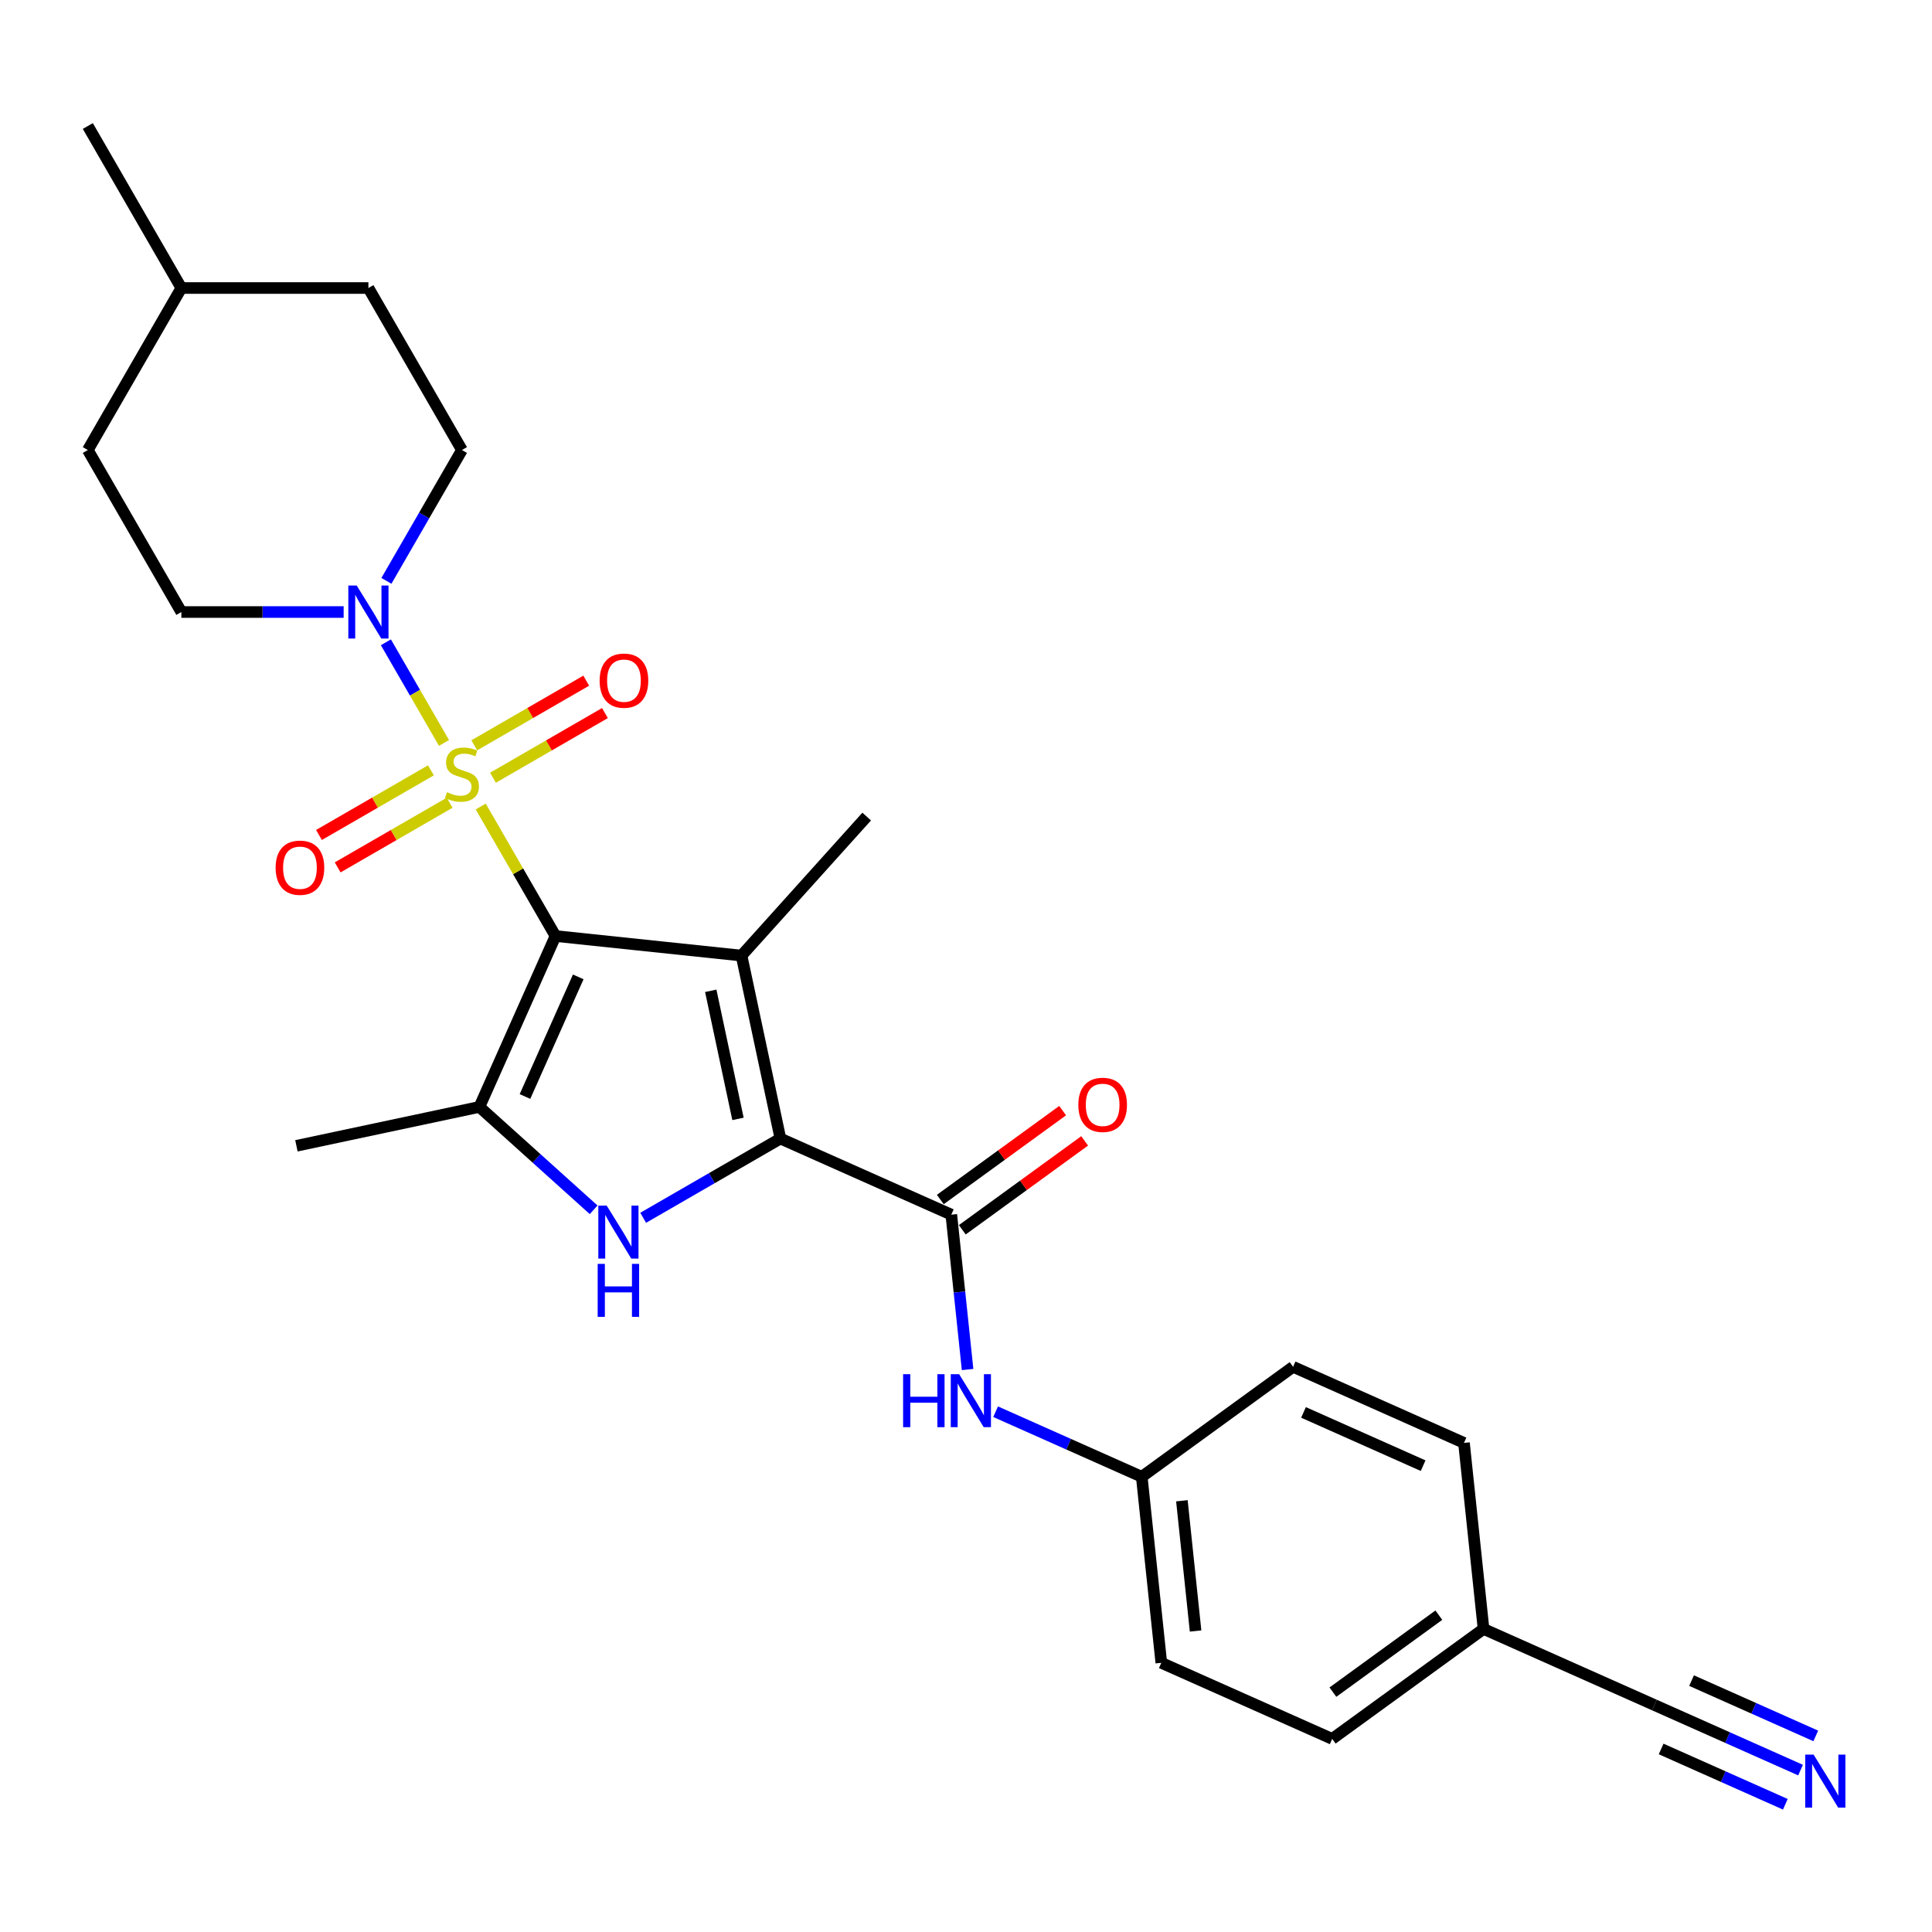 <?xml version='1.0' encoding='iso-8859-1'?>
<svg version='1.1' baseProfile='full'
              xmlns='http://www.w3.org/2000/svg'
                      xmlns:rdkit='http://www.rdkit.org/xml'
                      xmlns:xlink='http://www.w3.org/1999/xlink'
                  xml:space='preserve'
width='1000px' height='1000px' viewBox='0 0 1000 1000'>
<!-- END OF HEADER -->
<rect style='opacity:1.0;fill:#FFFFFF;stroke:none' width='1000' height='1000' x='0' y='0'> </rect>
<path class='bond-0' d='M 287.516,484.488 L 268.167,450.975' style='fill:none;fill-rule:evenodd;stroke:#000000;stroke-width:6px;stroke-linecap:butt;stroke-linejoin:miter;stroke-opacity:1' />
<path class='bond-0' d='M 268.167,450.975 L 248.819,417.463' style='fill:none;fill-rule:evenodd;stroke:#CCCC00;stroke-width:6px;stroke-linecap:butt;stroke-linejoin:miter;stroke-opacity:1' />
<path class='bond-1' d='M 287.516,484.488 L 383.81,494.608' style='fill:none;fill-rule:evenodd;stroke:#000000;stroke-width:6px;stroke-linecap:butt;stroke-linejoin:miter;stroke-opacity:1' />
<path class='bond-4' d='M 287.516,484.488 L 248.134,572.941' style='fill:none;fill-rule:evenodd;stroke:#000000;stroke-width:6px;stroke-linecap:butt;stroke-linejoin:miter;stroke-opacity:1' />
<path class='bond-4' d='M 299.299,505.632 L 271.732,567.549' style='fill:none;fill-rule:evenodd;stroke:#000000;stroke-width:6px;stroke-linecap:butt;stroke-linejoin:miter;stroke-opacity:1' />
<path class='bond-6' d='M 229.813,384.543 L 214.774,358.496' style='fill:none;fill-rule:evenodd;stroke:#CCCC00;stroke-width:6px;stroke-linecap:butt;stroke-linejoin:miter;stroke-opacity:1' />
<path class='bond-6' d='M 214.774,358.496 L 199.736,332.449' style='fill:none;fill-rule:evenodd;stroke:#0000FF;stroke-width:6px;stroke-linecap:butt;stroke-linejoin:miter;stroke-opacity:1' />
<path class='bond-9' d='M 255.157,402.547 L 284.135,385.816' style='fill:none;fill-rule:evenodd;stroke:#CCCC00;stroke-width:6px;stroke-linecap:butt;stroke-linejoin:miter;stroke-opacity:1' />
<path class='bond-9' d='M 284.135,385.816 L 313.113,369.086' style='fill:none;fill-rule:evenodd;stroke:#FF0000;stroke-width:6px;stroke-linecap:butt;stroke-linejoin:miter;stroke-opacity:1' />
<path class='bond-9' d='M 245.475,385.776 L 274.453,369.046' style='fill:none;fill-rule:evenodd;stroke:#CCCC00;stroke-width:6px;stroke-linecap:butt;stroke-linejoin:miter;stroke-opacity:1' />
<path class='bond-9' d='M 274.453,369.046 L 303.431,352.315' style='fill:none;fill-rule:evenodd;stroke:#FF0000;stroke-width:6px;stroke-linecap:butt;stroke-linejoin:miter;stroke-opacity:1' />
<path class='bond-10' d='M 223.05,398.723 L 194.072,415.454' style='fill:none;fill-rule:evenodd;stroke:#CCCC00;stroke-width:6px;stroke-linecap:butt;stroke-linejoin:miter;stroke-opacity:1' />
<path class='bond-10' d='M 194.072,415.454 L 165.094,432.184' style='fill:none;fill-rule:evenodd;stroke:#FF0000;stroke-width:6px;stroke-linecap:butt;stroke-linejoin:miter;stroke-opacity:1' />
<path class='bond-10' d='M 232.732,415.494 L 203.754,432.224' style='fill:none;fill-rule:evenodd;stroke:#CCCC00;stroke-width:6px;stroke-linecap:butt;stroke-linejoin:miter;stroke-opacity:1' />
<path class='bond-10' d='M 203.754,432.224 L 174.776,448.955' style='fill:none;fill-rule:evenodd;stroke:#FF0000;stroke-width:6px;stroke-linecap:butt;stroke-linejoin:miter;stroke-opacity:1' />
<path class='bond-2' d='M 383.81,494.608 L 403.941,589.317' style='fill:none;fill-rule:evenodd;stroke:#000000;stroke-width:6px;stroke-linecap:butt;stroke-linejoin:miter;stroke-opacity:1' />
<path class='bond-2' d='M 367.888,512.841 L 381.979,579.137' style='fill:none;fill-rule:evenodd;stroke:#000000;stroke-width:6px;stroke-linecap:butt;stroke-linejoin:miter;stroke-opacity:1' />
<path class='bond-16' d='M 383.81,494.608 L 448.598,422.654' style='fill:none;fill-rule:evenodd;stroke:#000000;stroke-width:6px;stroke-linecap:butt;stroke-linejoin:miter;stroke-opacity:1' />
<path class='bond-5' d='M 403.941,589.317 L 492.394,628.699' style='fill:none;fill-rule:evenodd;stroke:#000000;stroke-width:6px;stroke-linecap:butt;stroke-linejoin:miter;stroke-opacity:1' />
<path class='bond-27' d='M 403.941,589.317 L 368.424,609.822' style='fill:none;fill-rule:evenodd;stroke:#000000;stroke-width:6px;stroke-linecap:butt;stroke-linejoin:miter;stroke-opacity:1' />
<path class='bond-27' d='M 368.424,609.822 L 332.908,630.328' style='fill:none;fill-rule:evenodd;stroke:#0000FF;stroke-width:6px;stroke-linecap:butt;stroke-linejoin:miter;stroke-opacity:1' />
<path class='bond-3' d='M 307.269,626.187 L 277.701,599.564' style='fill:none;fill-rule:evenodd;stroke:#0000FF;stroke-width:6px;stroke-linecap:butt;stroke-linejoin:miter;stroke-opacity:1' />
<path class='bond-3' d='M 277.701,599.564 L 248.134,572.941' style='fill:none;fill-rule:evenodd;stroke:#000000;stroke-width:6px;stroke-linecap:butt;stroke-linejoin:miter;stroke-opacity:1' />
<path class='bond-18' d='M 248.134,572.941 L 153.425,593.072' style='fill:none;fill-rule:evenodd;stroke:#000000;stroke-width:6px;stroke-linecap:butt;stroke-linejoin:miter;stroke-opacity:1' />
<path class='bond-7' d='M 492.394,628.699 L 496.607,668.781' style='fill:none;fill-rule:evenodd;stroke:#000000;stroke-width:6px;stroke-linecap:butt;stroke-linejoin:miter;stroke-opacity:1' />
<path class='bond-7' d='M 496.607,668.781 L 500.82,708.862' style='fill:none;fill-rule:evenodd;stroke:#0000FF;stroke-width:6px;stroke-linecap:butt;stroke-linejoin:miter;stroke-opacity:1' />
<path class='bond-12' d='M 498.085,636.532 L 529.748,613.528' style='fill:none;fill-rule:evenodd;stroke:#000000;stroke-width:6px;stroke-linecap:butt;stroke-linejoin:miter;stroke-opacity:1' />
<path class='bond-12' d='M 529.748,613.528 L 561.41,590.524' style='fill:none;fill-rule:evenodd;stroke:#FF0000;stroke-width:6px;stroke-linecap:butt;stroke-linejoin:miter;stroke-opacity:1' />
<path class='bond-12' d='M 486.703,620.866 L 518.365,597.862' style='fill:none;fill-rule:evenodd;stroke:#000000;stroke-width:6px;stroke-linecap:butt;stroke-linejoin:miter;stroke-opacity:1' />
<path class='bond-12' d='M 518.365,597.862 L 550.028,574.858' style='fill:none;fill-rule:evenodd;stroke:#FF0000;stroke-width:6px;stroke-linecap:butt;stroke-linejoin:miter;stroke-opacity:1' />
<path class='bond-13' d='M 200.004,300.652 L 219.554,266.791' style='fill:none;fill-rule:evenodd;stroke:#0000FF;stroke-width:6px;stroke-linecap:butt;stroke-linejoin:miter;stroke-opacity:1' />
<path class='bond-13' d='M 219.554,266.791 L 239.103,232.93' style='fill:none;fill-rule:evenodd;stroke:#000000;stroke-width:6px;stroke-linecap:butt;stroke-linejoin:miter;stroke-opacity:1' />
<path class='bond-14' d='M 177.872,316.783 L 135.869,316.783' style='fill:none;fill-rule:evenodd;stroke:#0000FF;stroke-width:6px;stroke-linecap:butt;stroke-linejoin:miter;stroke-opacity:1' />
<path class='bond-14' d='M 135.869,316.783 L 93.867,316.783' style='fill:none;fill-rule:evenodd;stroke:#000000;stroke-width:6px;stroke-linecap:butt;stroke-linejoin:miter;stroke-opacity:1' />
<path class='bond-15' d='M 515.335,730.701 L 553.152,747.538' style='fill:none;fill-rule:evenodd;stroke:#0000FF;stroke-width:6px;stroke-linecap:butt;stroke-linejoin:miter;stroke-opacity:1' />
<path class='bond-15' d='M 553.152,747.538 L 590.969,764.375' style='fill:none;fill-rule:evenodd;stroke:#000000;stroke-width:6px;stroke-linecap:butt;stroke-linejoin:miter;stroke-opacity:1' />
<path class='bond-8' d='M 931.963,916.196 L 894.146,899.359' style='fill:none;fill-rule:evenodd;stroke:#0000FF;stroke-width:6px;stroke-linecap:butt;stroke-linejoin:miter;stroke-opacity:1' />
<path class='bond-8' d='M 894.146,899.359 L 856.329,882.521' style='fill:none;fill-rule:evenodd;stroke:#000000;stroke-width:6px;stroke-linecap:butt;stroke-linejoin:miter;stroke-opacity:1' />
<path class='bond-8' d='M 939.84,898.505 L 907.695,884.193' style='fill:none;fill-rule:evenodd;stroke:#0000FF;stroke-width:6px;stroke-linecap:butt;stroke-linejoin:miter;stroke-opacity:1' />
<path class='bond-8' d='M 907.695,884.193 L 875.551,869.882' style='fill:none;fill-rule:evenodd;stroke:#000000;stroke-width:6px;stroke-linecap:butt;stroke-linejoin:miter;stroke-opacity:1' />
<path class='bond-8' d='M 924.087,933.887 L 891.943,919.575' style='fill:none;fill-rule:evenodd;stroke:#0000FF;stroke-width:6px;stroke-linecap:butt;stroke-linejoin:miter;stroke-opacity:1' />
<path class='bond-8' d='M 891.943,919.575 L 859.798,905.263' style='fill:none;fill-rule:evenodd;stroke:#000000;stroke-width:6px;stroke-linecap:butt;stroke-linejoin:miter;stroke-opacity:1' />
<path class='bond-11' d='M 856.329,882.521 L 767.876,843.139' style='fill:none;fill-rule:evenodd;stroke:#000000;stroke-width:6px;stroke-linecap:butt;stroke-linejoin:miter;stroke-opacity:1' />
<path class='bond-19' d='M 239.103,232.93 L 190.691,149.078' style='fill:none;fill-rule:evenodd;stroke:#000000;stroke-width:6px;stroke-linecap:butt;stroke-linejoin:miter;stroke-opacity:1' />
<path class='bond-20' d='M 93.867,316.783 L 45.455,232.93' style='fill:none;fill-rule:evenodd;stroke:#000000;stroke-width:6px;stroke-linecap:butt;stroke-linejoin:miter;stroke-opacity:1' />
<path class='bond-21' d='M 590.969,764.375 L 669.301,707.463' style='fill:none;fill-rule:evenodd;stroke:#000000;stroke-width:6px;stroke-linecap:butt;stroke-linejoin:miter;stroke-opacity:1' />
<path class='bond-22' d='M 590.969,764.375 L 601.09,860.669' style='fill:none;fill-rule:evenodd;stroke:#000000;stroke-width:6px;stroke-linecap:butt;stroke-linejoin:miter;stroke-opacity:1' />
<path class='bond-22' d='M 611.746,776.795 L 618.83,844.201' style='fill:none;fill-rule:evenodd;stroke:#000000;stroke-width:6px;stroke-linecap:butt;stroke-linejoin:miter;stroke-opacity:1' />
<path class='bond-17' d='M 767.876,843.139 L 689.543,900.051' style='fill:none;fill-rule:evenodd;stroke:#000000;stroke-width:6px;stroke-linecap:butt;stroke-linejoin:miter;stroke-opacity:1' />
<path class='bond-17' d='M 744.744,836.01 L 689.911,875.848' style='fill:none;fill-rule:evenodd;stroke:#000000;stroke-width:6px;stroke-linecap:butt;stroke-linejoin:miter;stroke-opacity:1' />
<path class='bond-29' d='M 767.876,843.139 L 757.755,746.845' style='fill:none;fill-rule:evenodd;stroke:#000000;stroke-width:6px;stroke-linecap:butt;stroke-linejoin:miter;stroke-opacity:1' />
<path class='bond-28' d='M 190.691,149.078 L 93.867,149.078' style='fill:none;fill-rule:evenodd;stroke:#000000;stroke-width:6px;stroke-linecap:butt;stroke-linejoin:miter;stroke-opacity:1' />
<path class='bond-25' d='M 45.455,232.93 L 93.867,149.078' style='fill:none;fill-rule:evenodd;stroke:#000000;stroke-width:6px;stroke-linecap:butt;stroke-linejoin:miter;stroke-opacity:1' />
<path class='bond-23' d='M 669.301,707.463 L 757.755,746.845' style='fill:none;fill-rule:evenodd;stroke:#000000;stroke-width:6px;stroke-linecap:butt;stroke-linejoin:miter;stroke-opacity:1' />
<path class='bond-23' d='M 674.693,731.061 L 736.61,758.629' style='fill:none;fill-rule:evenodd;stroke:#000000;stroke-width:6px;stroke-linecap:butt;stroke-linejoin:miter;stroke-opacity:1' />
<path class='bond-24' d='M 601.09,860.669 L 689.543,900.051' style='fill:none;fill-rule:evenodd;stroke:#000000;stroke-width:6px;stroke-linecap:butt;stroke-linejoin:miter;stroke-opacity:1' />
<path class='bond-26' d='M 93.867,149.078 L 45.455,65.225' style='fill:none;fill-rule:evenodd;stroke:#000000;stroke-width:6px;stroke-linecap:butt;stroke-linejoin:miter;stroke-opacity:1' />
<path  class='atom-1' d='M 231.358 410.046
Q 231.667 410.163, 232.945 410.705
Q 234.224 411.247, 235.618 411.596
Q 237.051 411.905, 238.445 411.905
Q 241.04 411.905, 242.55 410.666
Q 244.061 409.388, 244.061 407.18
Q 244.061 405.67, 243.286 404.74
Q 242.55 403.811, 241.389 403.307
Q 240.227 402.804, 238.29 402.223
Q 235.85 401.487, 234.378 400.79
Q 232.945 400.093, 231.9 398.621
Q 230.893 397.149, 230.893 394.671
Q 230.893 391.224, 233.217 389.094
Q 235.579 386.963, 240.227 386.963
Q 243.402 386.963, 247.004 388.474
L 246.114 391.456
Q 242.822 390.101, 240.343 390.101
Q 237.67 390.101, 236.199 391.224
Q 234.727 392.308, 234.766 394.206
Q 234.766 395.678, 235.502 396.568
Q 236.276 397.459, 237.361 397.963
Q 238.484 398.466, 240.343 399.047
Q 242.822 399.822, 244.293 400.596
Q 245.765 401.371, 246.811 402.959
Q 247.895 404.508, 247.895 407.18
Q 247.895 410.976, 245.339 413.029
Q 242.822 415.043, 238.6 415.043
Q 236.16 415.043, 234.301 414.5
Q 232.481 413.997, 230.312 413.106
L 231.358 410.046
' fill='#CCCC00'/>
<path  class='atom-4' d='M 314.027 624.019
L 323.012 638.543
Q 323.903 639.976, 325.336 642.571
Q 326.769 645.165, 326.847 645.32
L 326.847 624.019
L 330.487 624.019
L 330.487 651.44
L 326.73 651.44
L 317.087 635.56
Q 315.964 633.701, 314.763 631.571
Q 313.601 629.441, 313.252 628.783
L 313.252 651.44
L 309.689 651.44
L 309.689 624.019
L 314.027 624.019
' fill='#0000FF'/>
<path  class='atom-4' d='M 309.36 654.182
L 313.078 654.182
L 313.078 665.839
L 327.098 665.839
L 327.098 654.182
L 330.816 654.182
L 330.816 681.602
L 327.098 681.602
L 327.098 668.938
L 313.078 668.938
L 313.078 681.602
L 309.36 681.602
L 309.36 654.182
' fill='#0000FF'/>
<path  class='atom-7' d='M 184.63 303.072
L 193.615 317.596
Q 194.506 319.029, 195.939 321.624
Q 197.372 324.219, 197.45 324.374
L 197.45 303.072
L 201.09 303.072
L 201.09 330.493
L 197.333 330.493
L 187.69 314.614
Q 186.567 312.755, 185.366 310.625
Q 184.204 308.494, 183.855 307.836
L 183.855 330.493
L 180.292 330.493
L 180.292 303.072
L 184.63 303.072
' fill='#0000FF'/>
<path  class='atom-8' d='M 467.445 711.283
L 471.163 711.283
L 471.163 722.94
L 485.184 722.94
L 485.184 711.283
L 488.902 711.283
L 488.902 738.704
L 485.184 738.704
L 485.184 726.039
L 471.163 726.039
L 471.163 738.704
L 467.445 738.704
L 467.445 711.283
' fill='#0000FF'/>
<path  class='atom-8' d='M 496.454 711.283
L 505.439 725.806
Q 506.33 727.239, 507.763 729.834
Q 509.196 732.429, 509.274 732.584
L 509.274 711.283
L 512.914 711.283
L 512.914 738.704
L 509.157 738.704
L 499.514 722.824
Q 498.39 720.965, 497.19 718.835
Q 496.028 716.705, 495.679 716.047
L 495.679 738.704
L 492.116 738.704
L 492.116 711.283
L 496.454 711.283
' fill='#0000FF'/>
<path  class='atom-9' d='M 938.722 908.193
L 947.707 922.717
Q 948.598 924.15, 950.031 926.745
Q 951.464 929.34, 951.541 929.494
L 951.541 908.193
L 955.182 908.193
L 955.182 935.614
L 951.425 935.614
L 941.781 919.735
Q 940.658 917.876, 939.458 915.745
Q 938.296 913.615, 937.947 912.957
L 937.947 935.614
L 934.384 935.614
L 934.384 908.193
L 938.722 908.193
' fill='#0000FF'/>
<path  class='atom-10' d='M 310.369 352.3
Q 310.369 345.716, 313.622 342.037
Q 316.875 338.358, 322.956 338.358
Q 329.037 338.358, 332.29 342.037
Q 335.543 345.716, 335.543 352.3
Q 335.543 358.962, 332.251 362.757
Q 328.959 366.514, 322.956 366.514
Q 316.914 366.514, 313.622 362.757
Q 310.369 359.001, 310.369 352.3
M 322.956 363.416
Q 327.139 363.416, 329.385 360.627
Q 331.67 357.8, 331.67 352.3
Q 331.67 346.917, 329.385 344.206
Q 327.139 341.456, 322.956 341.456
Q 318.773 341.456, 316.488 344.167
Q 314.242 346.878, 314.242 352.3
Q 314.242 357.839, 316.488 360.627
Q 318.773 363.416, 322.956 363.416
' fill='#FF0000'/>
<path  class='atom-11' d='M 142.664 449.125
Q 142.664 442.541, 145.917 438.861
Q 149.17 435.182, 155.251 435.182
Q 161.332 435.182, 164.585 438.861
Q 167.838 442.541, 167.838 449.125
Q 167.838 455.786, 164.546 459.582
Q 161.254 463.339, 155.251 463.339
Q 149.209 463.339, 145.917 459.582
Q 142.664 455.825, 142.664 449.125
M 155.251 460.24
Q 159.434 460.24, 161.68 457.452
Q 163.965 454.624, 163.965 449.125
Q 163.965 443.741, 161.68 441.03
Q 159.434 438.28, 155.251 438.28
Q 151.068 438.28, 148.783 440.992
Q 146.537 443.703, 146.537 449.125
Q 146.537 454.663, 148.783 457.452
Q 151.068 460.24, 155.251 460.24
' fill='#FF0000'/>
<path  class='atom-13' d='M 558.14 571.865
Q 558.14 565.281, 561.393 561.601
Q 564.646 557.922, 570.727 557.922
Q 576.807 557.922, 580.061 561.601
Q 583.314 565.281, 583.314 571.865
Q 583.314 578.526, 580.022 582.322
Q 576.73 586.078, 570.727 586.078
Q 564.685 586.078, 561.393 582.322
Q 558.14 578.565, 558.14 571.865
M 570.727 582.98
Q 574.91 582.98, 577.156 580.191
Q 579.441 577.364, 579.441 571.865
Q 579.441 566.481, 577.156 563.77
Q 574.91 561.02, 570.727 561.02
Q 566.544 561.02, 564.259 563.731
Q 562.013 566.442, 562.013 571.865
Q 562.013 577.403, 564.259 580.191
Q 566.544 582.98, 570.727 582.98
' fill='#FF0000'/>
</svg>
